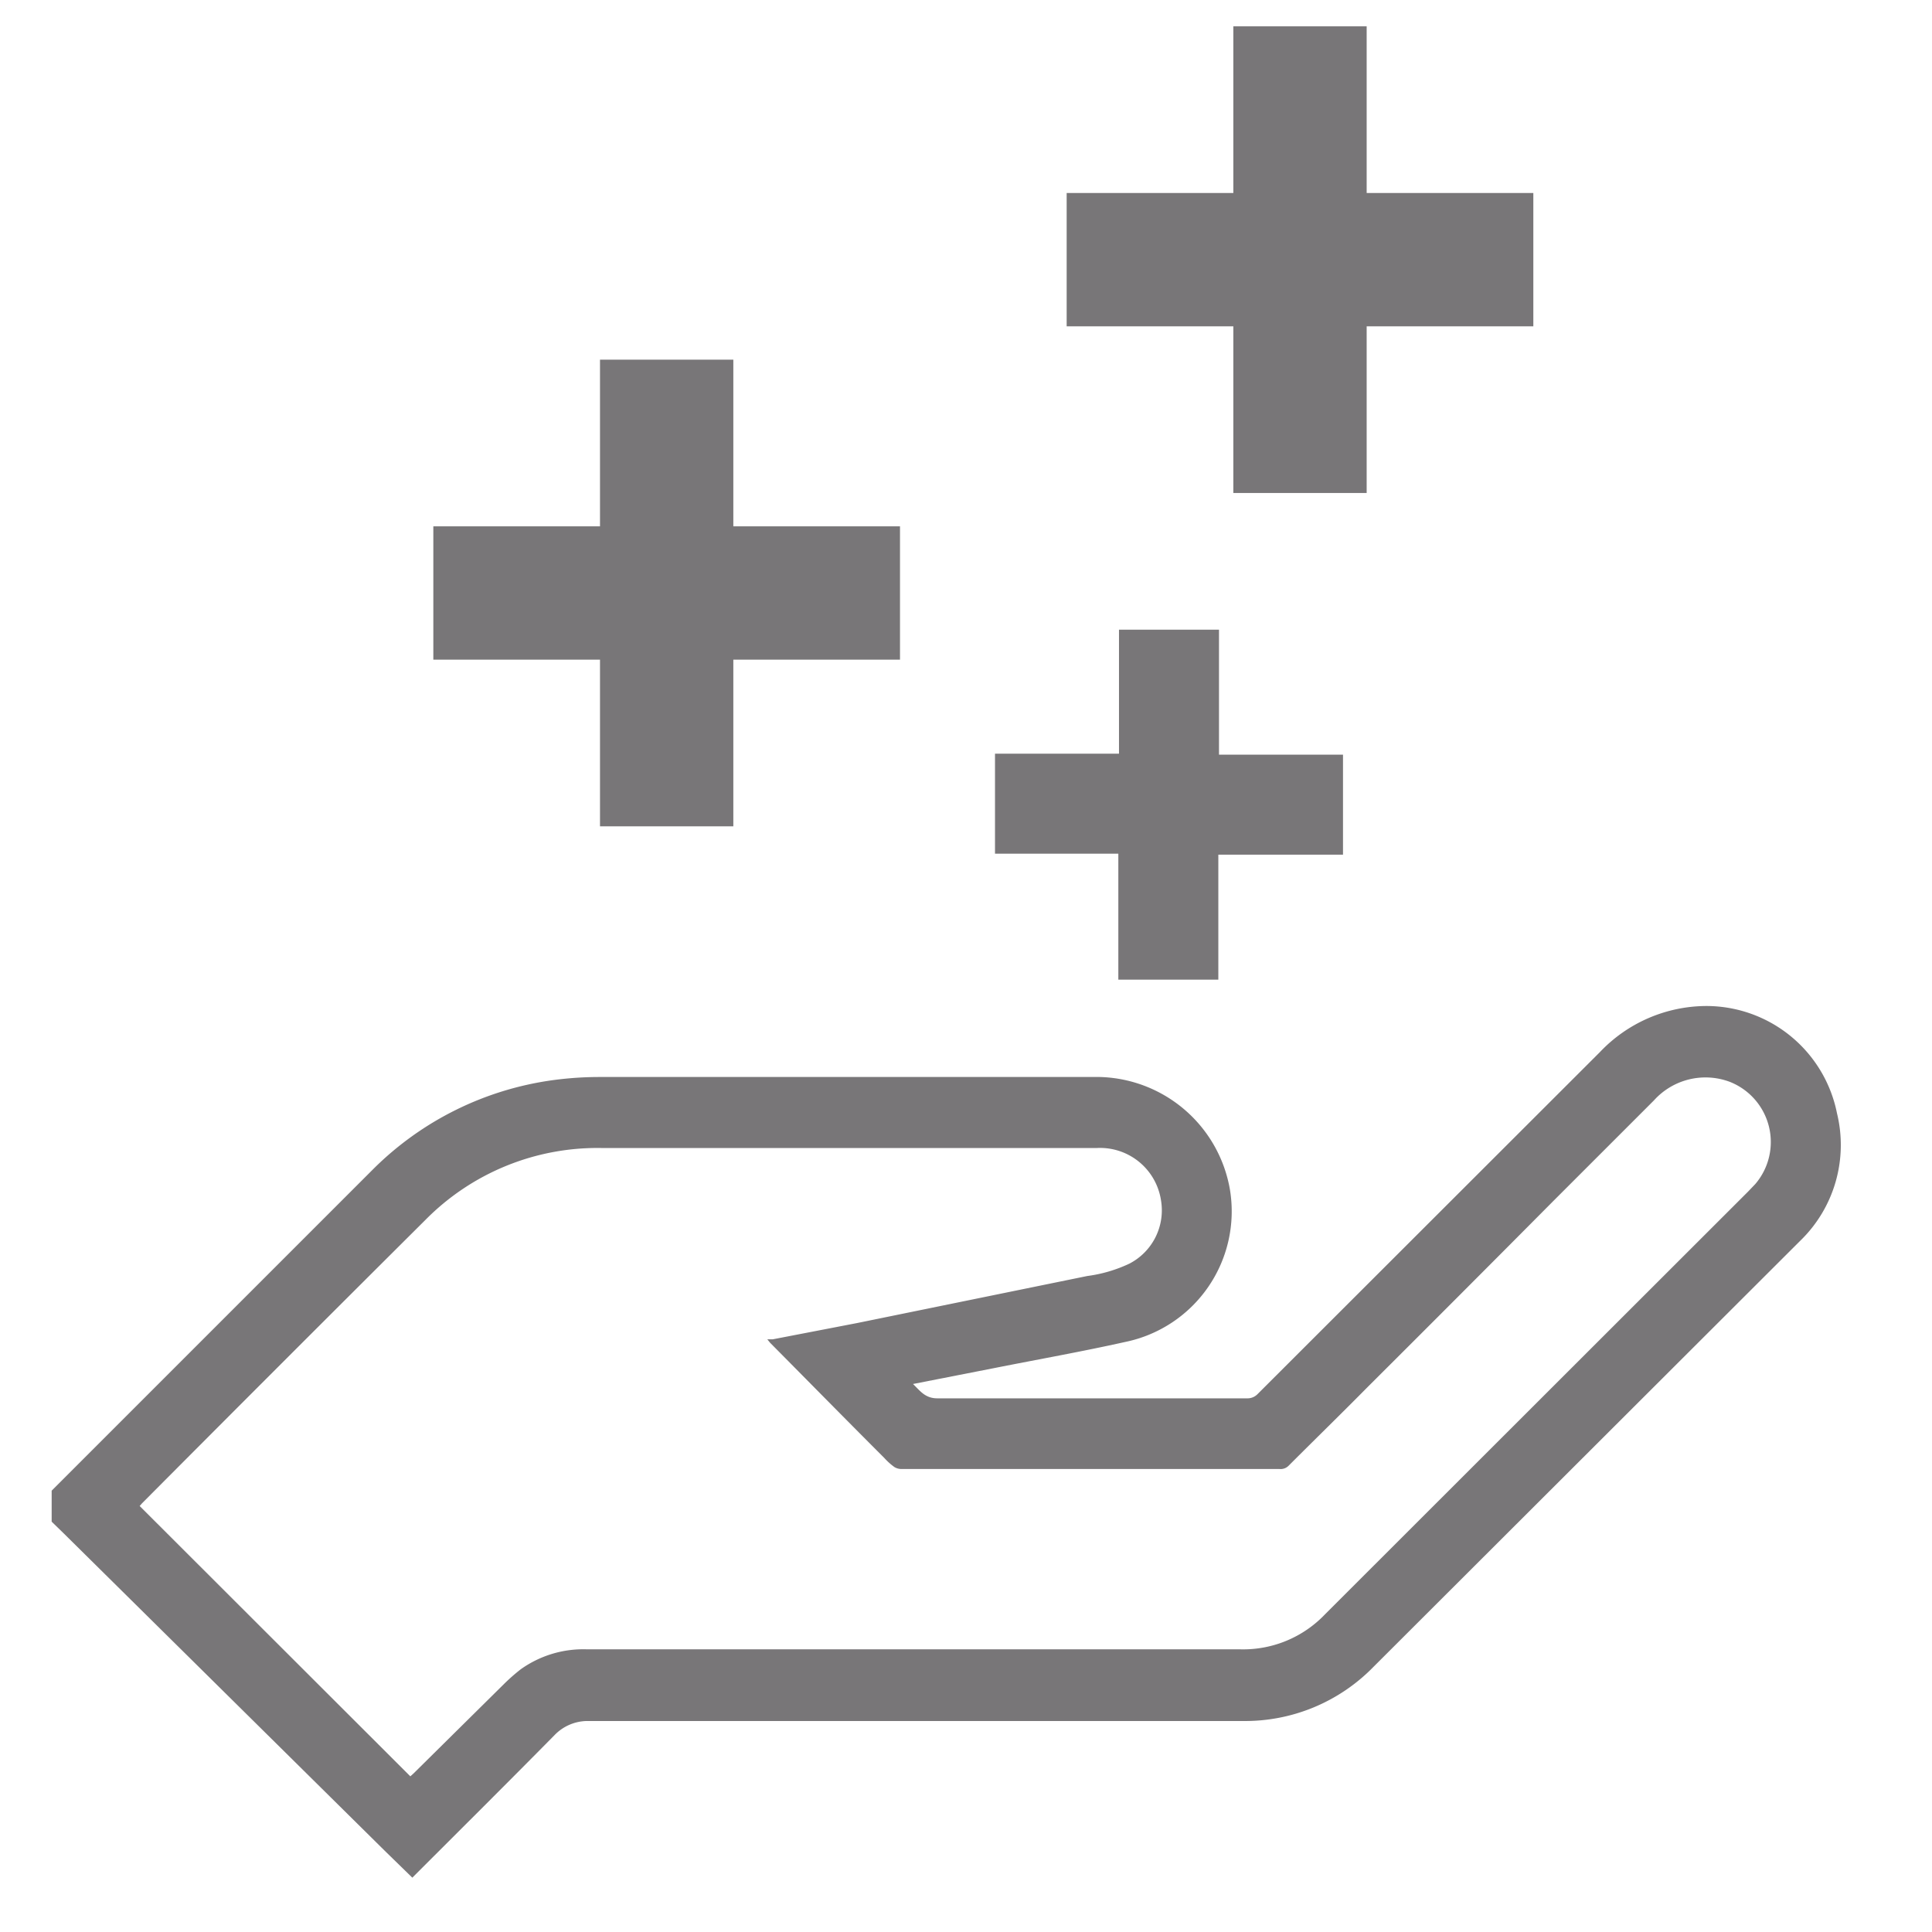 <svg xmlns="http://www.w3.org/2000/svg" viewBox="0 0 57.96 57.96"><defs><style>.cls-1{fill:#787678;}</style></defs><title>Artboard 2 copy</title><g id="Layer_2" data-name="Layer 2"><path class="cls-1" d="M1.55,44.72l.31-.31q4.66-4.66,9.33-9.33a9.45,9.45,0,0,1,5.43-2.68A10.39,10.39,0,0,1,18,32.31H33a4.07,4.07,0,0,1,3.9,3.39,4,4,0,0,1-3.15,4.56c-1.3.29-2.6.52-3.91.78l-2.45.48s0,0,0,0c.21.2.36.43.73.43,3.1,0,6.19,0,9.29,0a.42.42,0,0,0,.32-.13L48,31.56a4.42,4.42,0,0,1,3.2-1.38,4,4,0,0,1,3.91,3.22A4,4,0,0,1,54,37.23L41.21,50a5.38,5.38,0,0,1-3.94,1.63H17.63a1.38,1.38,0,0,0-1,.43c-1.41,1.43-2.84,2.85-4.26,4.27l0,0h0l-.8-.78L1.91,46l-.36-.35Zm10.76,8.57.1-.09,2.69-2.66a5.7,5.7,0,0,1,.52-.46,3.23,3.23,0,0,1,2-.6h19.6a3.39,3.39,0,0,0,2.53-1.05L52.44,35.75l.22-.23a1.94,1.94,0,0,0-.78-3.07,2.08,2.08,0,0,0-2.26.56c-1,1-2,2-3,3q-2.79,2.81-5.59,5.6c-.78.79-1.58,1.57-2.36,2.35a.34.34,0,0,1-.29.11H27.05a.4.4,0,0,1-.22-.06,1.93,1.93,0,0,1-.3-.27c-1.15-1.15-2.29-2.31-3.43-3.46l-.08-.1.16,0,2.54-.49,6.9-1.41a4.25,4.25,0,0,0,1.26-.37,1.8,1.8,0,0,0,.95-1.9,1.85,1.85,0,0,0-1.92-1.57q-7.44,0-14.87,0a7.25,7.25,0,0,0-5.28,2.16Q8.5,40.84,4.26,45.1l-.07.08Z"/><path class="cls-1" d="M33.57,18.89h3v3.75h3.72v3H36.55v3.75h-3V25.61H29.85v-3h3.72Z"/><path class="cls-1" d="M18,10.79h4v5h5v4H22v5H18v-5H13v-4h5Z"/><path class="cls-1" d="M37,.79h4v5h5v4H41v5H37v-5H32v-4h5Z"/></g></svg>